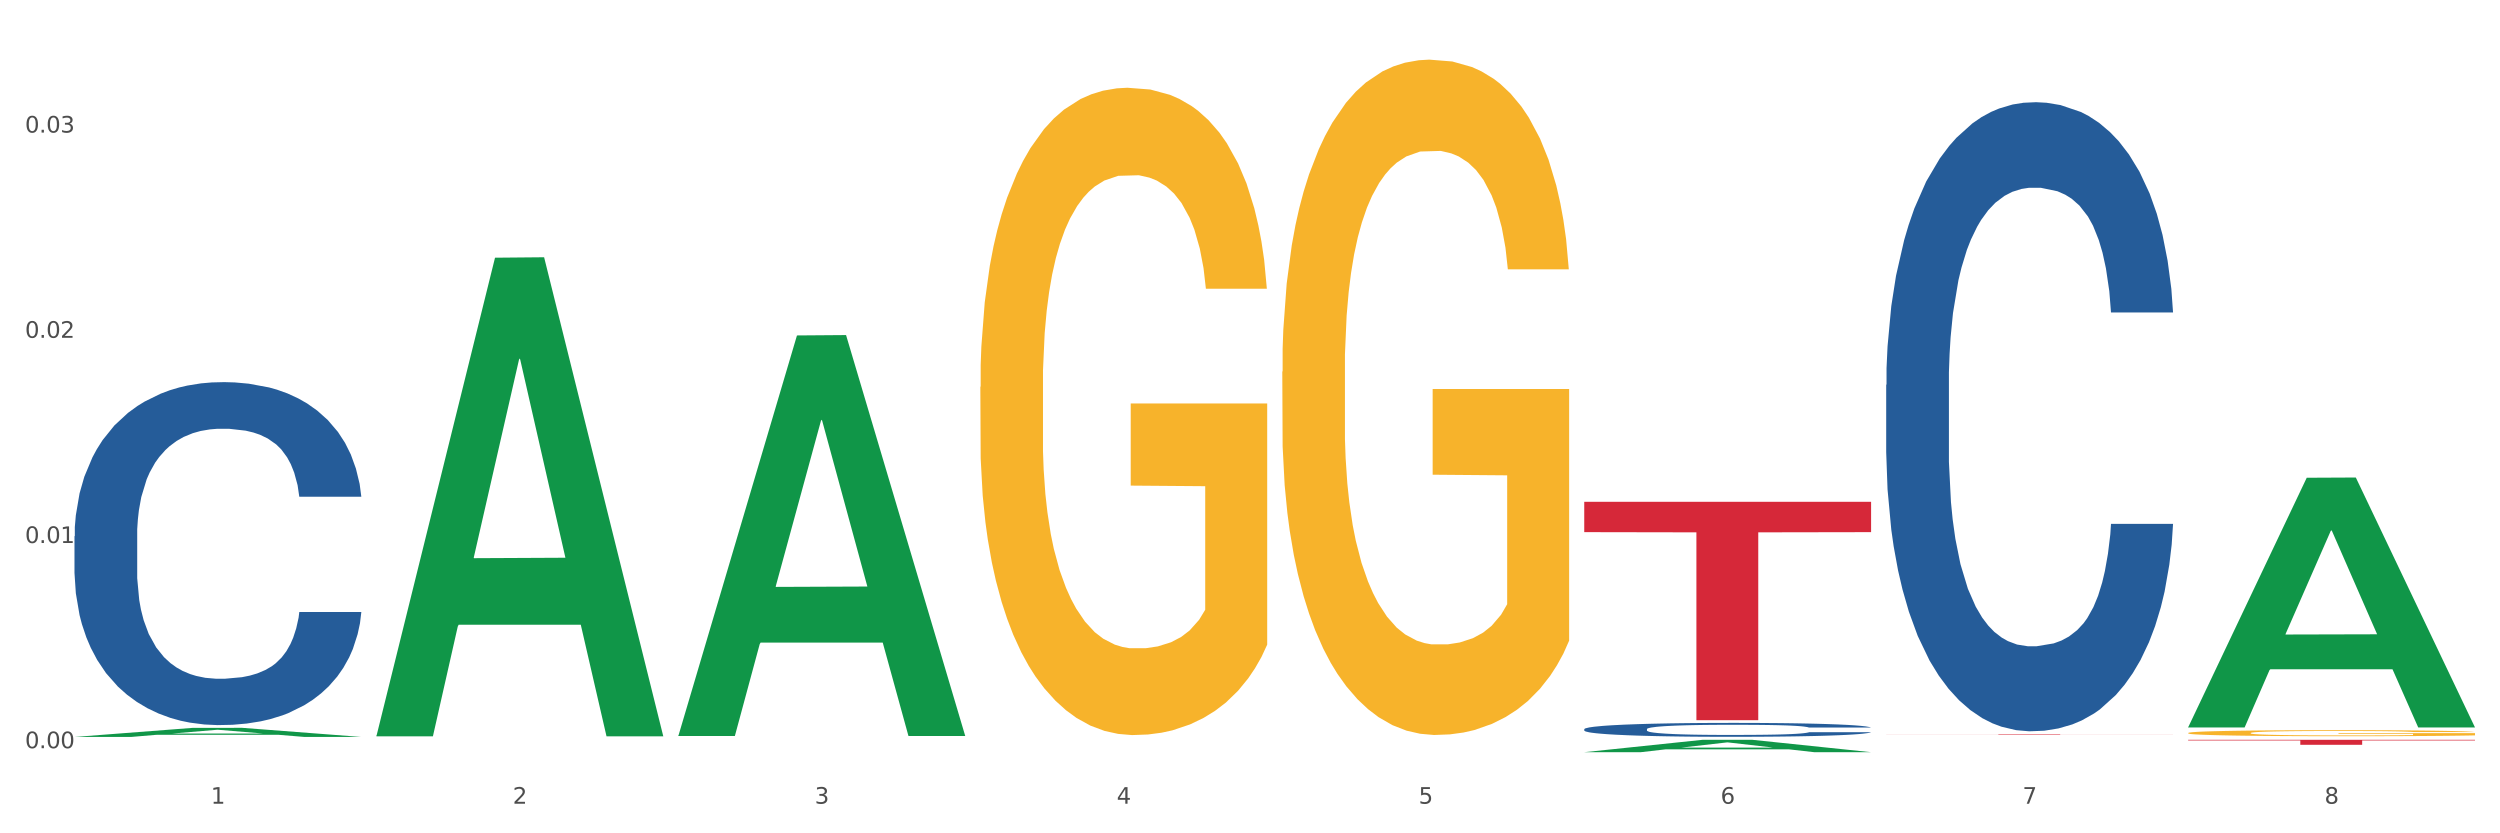<?xml version="1.0" encoding="utf-8" standalone="no"?>
<!DOCTYPE svg PUBLIC "-//W3C//DTD SVG 1.1//EN"
  "http://www.w3.org/Graphics/SVG/1.1/DTD/svg11.dtd">
<svg xmlns:xlink="http://www.w3.org/1999/xlink" width="1080pt" height="360pt" viewBox="0 0 1080 360" xmlns="http://www.w3.org/2000/svg" version="1.1">
 <rect x="0" y="0" width="1080" height="360" fill="#333333" stroke="none"/>
 <defs>
  <style type="text/css">*{stroke-linejoin: round; stroke-linecap: butt}</style>
 </defs>
 <g id="figure_1">
  <g id="patch_1">
   <path d="M 0 360 
L 1080 360 
L 1080 0 
L 0 0 
z
" style="fill: #ffffff; stroke: #ffffff; stroke-linejoin: miter"/>
  </g>
  <g id="axes_1">
   <g id="matplotlib.axis_1">
    <g id="xtick_1">
     <g id="text_1">
      <!-- 1 -->
      <g style="fill: #4d4d4d" transform="translate(91.082 347.204) scale(0.096 -0.096)">
       <defs>
        <path id="DejaVuSans-31" d="M 794 531 
L 1825 531 
L 1825 4091 
L 703 3866 
L 703 4441 
L 1819 4666 
L 2450 4666 
L 2450 531 
L 3481 531 
L 3481 0 
L 794 0 
L 794 531 
z
" transform="scale(0.016)"/>
       </defs>
       <use xlink:href="#DejaVuSans-31"/>
      </g>
     </g>
    </g>
    <g id="xtick_2">
     <g id="text_2">
      <!-- 2 -->
      <g style="fill: #4d4d4d" transform="translate(221.525 347.204) scale(0.096 -0.096)">
       <defs>
        <path id="DejaVuSans-32" d="M 1228 531 
L 3431 531 
L 3431 0 
L 469 0 
L 469 531 
Q 828 903 1448 1529 
Q 2069 2156 2228 2338 
Q 2531 2678 2651 2914 
Q 2772 3150 2772 3378 
Q 2772 3750 2511 3984 
Q 2250 4219 1831 4219 
Q 1534 4219 1204 4116 
Q 875 4013 500 3803 
L 500 4441 
Q 881 4594 1212 4672 
Q 1544 4750 1819 4750 
Q 2544 4750 2975 4387 
Q 3406 4025 3406 3419 
Q 3406 3131 3298 2873 
Q 3191 2616 2906 2266 
Q 2828 2175 2409 1742 
Q 1991 1309 1228 531 
z
" transform="scale(0.016)"/>
       </defs>
       <use xlink:href="#DejaVuSans-32"/>
      </g>
     </g>
    </g>
    <g id="xtick_3">
     <g id="text_3">
      <!-- 3 -->
      <g style="fill: #4d4d4d" transform="translate(351.968 347.204) scale(0.096 -0.096)">
       <defs>
        <path id="DejaVuSans-33" d="M 2597 2516 
Q 3050 2419 3304 2112 
Q 3559 1806 3559 1356 
Q 3559 666 3084 287 
Q 2609 -91 1734 -91 
Q 1441 -91 1130 -33 
Q 819 25 488 141 
L 488 750 
Q 750 597 1062 519 
Q 1375 441 1716 441 
Q 2309 441 2620 675 
Q 2931 909 2931 1356 
Q 2931 1769 2642 2001 
Q 2353 2234 1838 2234 
L 1294 2234 
L 1294 2753 
L 1863 2753 
Q 2328 2753 2575 2939 
Q 2822 3125 2822 3475 
Q 2822 3834 2567 4026 
Q 2313 4219 1838 4219 
Q 1578 4219 1281 4162 
Q 984 4106 628 3988 
L 628 4550 
Q 988 4650 1302 4700 
Q 1616 4750 1894 4750 
Q 2613 4750 3031 4423 
Q 3450 4097 3450 3541 
Q 3450 3153 3228 2886 
Q 3006 2619 2597 2516 
z
" transform="scale(0.016)"/>
       </defs>
       <use xlink:href="#DejaVuSans-33"/>
      </g>
     </g>
    </g>
    <g id="xtick_4">
     <g id="text_4">
      <!-- 4 -->
      <g style="fill: #4d4d4d" transform="translate(482.412 347.204) scale(0.096 -0.096)">
       <defs>
        <path id="DejaVuSans-34" d="M 2419 4116 
L 825 1625 
L 2419 1625 
L 2419 4116 
z
M 2253 4666 
L 3047 4666 
L 3047 1625 
L 3713 1625 
L 3713 1100 
L 3047 1100 
L 3047 0 
L 2419 0 
L 2419 1100 
L 313 1100 
L 313 1709 
L 2253 4666 
z
" transform="scale(0.016)"/>
       </defs>
       <use xlink:href="#DejaVuSans-34"/>
      </g>
     </g>
    </g>
    <g id="xtick_5">
     <g id="text_5">
      <!-- 5 -->
      <g style="fill: #4d4d4d" transform="translate(612.855 347.204) scale(0.096 -0.096)">
       <defs>
        <path id="DejaVuSans-35" d="M 691 4666 
L 3169 4666 
L 3169 4134 
L 1269 4134 
L 1269 2991 
Q 1406 3038 1543 3061 
Q 1681 3084 1819 3084 
Q 2600 3084 3056 2656 
Q 3513 2228 3513 1497 
Q 3513 744 3044 326 
Q 2575 -91 1722 -91 
Q 1428 -91 1123 -41 
Q 819 9 494 109 
L 494 744 
Q 775 591 1075 516 
Q 1375 441 1709 441 
Q 2250 441 2565 725 
Q 2881 1009 2881 1497 
Q 2881 1984 2565 2268 
Q 2250 2553 1709 2553 
Q 1456 2553 1204 2497 
Q 953 2441 691 2322 
L 691 4666 
z
" transform="scale(0.016)"/>
       </defs>
       <use xlink:href="#DejaVuSans-35"/>
      </g>
     </g>
    </g>
    <g id="xtick_6">
     <g id="text_6">
      <!-- 6 -->
      <g style="fill: #4d4d4d" transform="translate(743.299 347.204) scale(0.096 -0.096)">
       <defs>
        <path id="DejaVuSans-36" d="M 2113 2584 
Q 1688 2584 1439 2293 
Q 1191 2003 1191 1497 
Q 1191 994 1439 701 
Q 1688 409 2113 409 
Q 2538 409 2786 701 
Q 3034 994 3034 1497 
Q 3034 2003 2786 2293 
Q 2538 2584 2113 2584 
z
M 3366 4563 
L 3366 3988 
Q 3128 4100 2886 4159 
Q 2644 4219 2406 4219 
Q 1781 4219 1451 3797 
Q 1122 3375 1075 2522 
Q 1259 2794 1537 2939 
Q 1816 3084 2150 3084 
Q 2853 3084 3261 2657 
Q 3669 2231 3669 1497 
Q 3669 778 3244 343 
Q 2819 -91 2113 -91 
Q 1303 -91 875 529 
Q 447 1150 447 2328 
Q 447 3434 972 4092 
Q 1497 4750 2381 4750 
Q 2619 4750 2861 4703 
Q 3103 4656 3366 4563 
z
" transform="scale(0.016)"/>
       </defs>
       <use xlink:href="#DejaVuSans-36"/>
      </g>
     </g>
    </g>
    <g id="xtick_7">
     <g id="text_7">
      <!-- 7 -->
      <g style="fill: #4d4d4d" transform="translate(873.742 347.204) scale(0.096 -0.096)">
       <defs>
        <path id="DejaVuSans-37" d="M 525 4666 
L 3525 4666 
L 3525 4397 
L 1831 0 
L 1172 0 
L 2766 4134 
L 525 4134 
L 525 4666 
z
" transform="scale(0.016)"/>
       </defs>
       <use xlink:href="#DejaVuSans-37"/>
      </g>
     </g>
    </g>
    <g id="xtick_8">
     <g id="text_8">
      <!-- 8 -->
      <g style="fill: #4d4d4d" transform="translate(1004.185 347.204) scale(0.096 -0.096)">
       <defs>
        <path id="DejaVuSans-38" d="M 2034 2216 
Q 1584 2216 1326 1975 
Q 1069 1734 1069 1313 
Q 1069 891 1326 650 
Q 1584 409 2034 409 
Q 2484 409 2743 651 
Q 3003 894 3003 1313 
Q 3003 1734 2745 1975 
Q 2488 2216 2034 2216 
z
M 1403 2484 
Q 997 2584 770 2862 
Q 544 3141 544 3541 
Q 544 4100 942 4425 
Q 1341 4750 2034 4750 
Q 2731 4750 3128 4425 
Q 3525 4100 3525 3541 
Q 3525 3141 3298 2862 
Q 3072 2584 2669 2484 
Q 3125 2378 3379 2068 
Q 3634 1759 3634 1313 
Q 3634 634 3220 271 
Q 2806 -91 2034 -91 
Q 1263 -91 848 271 
Q 434 634 434 1313 
Q 434 1759 690 2068 
Q 947 2378 1403 2484 
z
M 1172 3481 
Q 1172 3119 1398 2916 
Q 1625 2713 2034 2713 
Q 2441 2713 2670 2916 
Q 2900 3119 2900 3481 
Q 2900 3844 2670 4047 
Q 2441 4250 2034 4250 
Q 1625 4250 1398 4047 
Q 1172 3844 1172 3481 
z
" transform="scale(0.016)"/>
       </defs>
       <use xlink:href="#DejaVuSans-38"/>
      </g>
     </g>
    </g>
    <g id="xtick_9"/>
    <g id="xtick_10"/>
    <g id="xtick_11"/>
    <g id="xtick_12"/>
    <g id="xtick_13"/>
    <g id="xtick_14"/>
    <g id="xtick_15"/>
   </g>
   <g id="matplotlib.axis_2">
    <g id="ytick_1">
     <g id="text_9">
      <!-- 0.00 -->
      <g style="fill: #4d4d4d" transform="translate(10.8 323.227) scale(0.096 -0.096)">
       <defs>
        <path id="DejaVuSans-30" d="M 2034 4250 
Q 1547 4250 1301 3770 
Q 1056 3291 1056 2328 
Q 1056 1369 1301 889 
Q 1547 409 2034 409 
Q 2525 409 2770 889 
Q 3016 1369 3016 2328 
Q 3016 3291 2770 3770 
Q 2525 4250 2034 4250 
z
M 2034 4750 
Q 2819 4750 3233 4129 
Q 3647 3509 3647 2328 
Q 3647 1150 3233 529 
Q 2819 -91 2034 -91 
Q 1250 -91 836 529 
Q 422 1150 422 2328 
Q 422 3509 836 4129 
Q 1250 4750 2034 4750 
z
" transform="scale(0.016)"/>
        <path id="DejaVuSans-2e" d="M 684 794 
L 1344 794 
L 1344 0 
L 684 0 
L 684 794 
z
" transform="scale(0.016)"/>
       </defs>
       <use xlink:href="#DejaVuSans-30"/>
       <use xlink:href="#DejaVuSans-2e" transform="translate(63.623 0)"/>
       <use xlink:href="#DejaVuSans-30" transform="translate(95.41 0)"/>
       <use xlink:href="#DejaVuSans-30" transform="translate(159.033 0)"/>
      </g>
     </g>
    </g>
    <g id="ytick_2">
     <g id="text_10">
      <!-- 0.01 -->
      <g style="fill: #4d4d4d" transform="translate(10.8 234.577) scale(0.096 -0.096)">
       <use xlink:href="#DejaVuSans-30"/>
       <use xlink:href="#DejaVuSans-2e" transform="translate(63.623 0)"/>
       <use xlink:href="#DejaVuSans-30" transform="translate(95.41 0)"/>
       <use xlink:href="#DejaVuSans-31" transform="translate(159.033 0)"/>
      </g>
     </g>
    </g>
    <g id="ytick_3">
     <g id="text_11">
      <!-- 0.02 -->
      <g style="fill: #4d4d4d" transform="translate(10.8 145.927) scale(0.096 -0.096)">
       <use xlink:href="#DejaVuSans-30"/>
       <use xlink:href="#DejaVuSans-2e" transform="translate(63.623 0)"/>
       <use xlink:href="#DejaVuSans-30" transform="translate(95.41 0)"/>
       <use xlink:href="#DejaVuSans-32" transform="translate(159.033 0)"/>
      </g>
     </g>
    </g>
    <g id="ytick_4">
     <g id="text_12">
      <!-- 0.03 -->
      <g style="fill: #4d4d4d" transform="translate(10.8 57.278) scale(0.096 -0.096)">
       <use xlink:href="#DejaVuSans-30"/>
       <use xlink:href="#DejaVuSans-2e" transform="translate(63.623 0)"/>
       <use xlink:href="#DejaVuSans-30" transform="translate(95.41 0)"/>
       <use xlink:href="#DejaVuSans-33" transform="translate(159.033 0)"/>
      </g>
     </g>
    </g>
    <g id="ytick_5"/>
    <g id="ytick_6"/>
    <g id="ytick_7"/>
   </g>
   <g id="PolyCollection_1">
    <path d="M 32.175 318.356 
L 32.303 318.352 
L 83.404 314.427 
L 104.611 314.424 
L 156.096 318.363 
L 131.567 318.363 
L 120.453 317.446 
L 67.691 317.446 
L 67.307 317.461 
L 56.576 318.363 
L 32.175 318.363 
L 32.175 318.356 
L 74.334 316.898 
L 113.81 316.895 
L 94.263 315.263 
L 94.008 315.256 
L 93.752 315.267 
L 74.206 316.895 
L 74.334 316.898 
L 32.175 318.356 
z
" clip-path="url(#pf62a7c2c57)" style="fill: #109648"/>
    <path d="M 423.505 167.133 
L 423.651 166.878 
L 423.651 157.684 
L 423.944 149.767 
L 425.407 130.613 
L 427.602 114.779 
L 429.211 106.351 
L 430.82 99.456 
L 432.722 92.56 
L 435.063 85.409 
L 439.306 74.938 
L 441.94 69.575 
L 445.158 63.957 
L 451.011 55.784 
L 455.254 51.187 
L 459.643 47.357 
L 466.812 42.76 
L 471.494 40.717 
L 476.468 39.184 
L 482.467 38.163 
L 487.002 37.907 
L 496.951 38.673 
L 505.437 40.972 
L 509.533 42.76 
L 514.8 45.824 
L 517.58 47.867 
L 522.115 51.954 
L 526.797 57.317 
L 530.016 61.914 
L 534.844 70.597 
L 538.502 79.28 
L 541.867 90.006 
L 543.622 97.412 
L 544.939 104.308 
L 546.11 112.225 
L 547.28 124.739 
L 520.945 124.739 
L 519.921 115.8 
L 518.312 107.373 
L 515.971 99.2 
L 513.922 94.092 
L 510.411 87.708 
L 507.192 83.622 
L 503.827 80.557 
L 499.731 78.003 
L 496.512 76.726 
L 491.976 75.705 
L 483.052 75.96 
L 477.053 78.003 
L 472.957 80.557 
L 470.323 82.855 
L 467.982 85.409 
L 465.349 88.985 
L 462.276 94.348 
L 460.082 99.2 
L 457.887 105.329 
L 456.131 111.459 
L 454.522 118.61 
L 453.205 126.271 
L 452.181 134.188 
L 451.303 143.893 
L 450.572 159.982 
L 450.572 194.97 
L 450.864 202.887 
L 451.596 213.358 
L 452.474 221.275 
L 453.937 230.724 
L 455.254 237.109 
L 457.741 246.303 
L 460.521 253.964 
L 462.715 258.817 
L 464.91 262.903 
L 468.714 268.522 
L 472.957 273.118 
L 476.614 275.928 
L 481.589 278.482 
L 484.954 279.503 
L 487.88 280.014 
L 495.049 280.014 
L 500.17 279.248 
L 505.875 277.46 
L 510.265 275.162 
L 513.922 272.352 
L 518.019 267.755 
L 520.652 263.414 
L 520.652 210.038 
L 488.465 209.783 
L 488.465 174.284 
L 547.426 174.284 
L 547.426 278.482 
L 544.939 283.845 
L 542.159 288.697 
L 539.233 293.039 
L 534.844 298.402 
L 529.577 303.509 
L 524.895 307.085 
L 519.921 310.15 
L 514.069 312.959 
L 506.461 315.513 
L 501.779 316.534 
L 495.927 317.3 
L 489.05 317.556 
L 483.052 317.045 
L 477.2 315.768 
L 471.055 313.47 
L 465.056 310.15 
L 460.521 306.83 
L 455.985 302.743 
L 451.157 297.38 
L 447.353 292.272 
L 444.427 287.676 
L 441.208 281.802 
L 437.697 274.14 
L 435.063 267.245 
L 432.722 260.094 
L 430.235 250.9 
L 428.48 242.983 
L 426.724 233.023 
L 425.7 225.617 
L 424.529 214.124 
L 423.651 198.035 
L 423.505 167.133 
z
" clip-path="url(#pf62a7c2c57)" style="fill: #f7b32b"/>
    <path d="M 32.175 231.651 
L 32.321 231.516 
L 32.321 227.727 
L 32.761 222.585 
L 34.372 213.113 
L 36.423 205.941 
L 39.938 197.551 
L 41.843 194.033 
L 44.333 190.109 
L 49.46 183.749 
L 55.319 178.336 
L 59.42 175.359 
L 62.496 173.465 
L 69.381 170.082 
L 73.336 168.593 
L 77.437 167.375 
L 80.953 166.563 
L 86.812 165.616 
L 91.499 165.21 
L 96.919 165.075 
L 101.46 165.21 
L 107.465 165.751 
L 116.254 167.375 
L 119.623 168.323 
L 124.164 169.946 
L 128.851 172.111 
L 132.66 174.277 
L 137.054 177.389 
L 141.595 181.448 
L 145.989 186.59 
L 149.065 191.327 
L 151.555 196.333 
L 153.753 202.423 
L 155.364 209.053 
L 156.096 214.601 
L 129.291 214.601 
L 128.558 209.595 
L 127.093 204.182 
L 125.629 200.528 
L 124.017 197.551 
L 121.527 194.168 
L 119.33 192.003 
L 115.668 189.432 
L 112.299 187.808 
L 109.516 186.861 
L 106.147 186.049 
L 98.969 185.237 
L 93.843 185.237 
L 90.62 185.508 
L 86.665 186.185 
L 83.296 187.132 
L 79.341 188.756 
L 76.265 190.515 
L 73.189 192.815 
L 71.431 194.439 
L 68.795 197.416 
L 67.037 199.852 
L 64.693 204.047 
L 63.375 207.024 
L 61.031 214.737 
L 60.006 220.42 
L 59.567 224.344 
L 59.274 228.674 
L 59.274 249.784 
L 60.152 259.256 
L 60.885 263.316 
L 62.057 267.917 
L 64.254 273.871 
L 67.476 279.689 
L 70.845 283.884 
L 73.629 286.455 
L 76.265 288.35 
L 78.902 289.838 
L 82.124 291.191 
L 84.761 292.003 
L 88.716 292.815 
L 93.403 293.221 
L 97.065 293.221 
L 104.536 292.545 
L 107.905 291.868 
L 111.127 290.921 
L 114.643 289.432 
L 117.426 287.808 
L 119.037 286.591 
L 121.674 284.02 
L 123.724 281.313 
L 125.482 278.201 
L 126.654 275.495 
L 127.972 271.435 
L 128.998 266.834 
L 129.291 264.398 
L 156.096 264.398 
L 155.51 269.27 
L 154.485 274.006 
L 152.434 280.366 
L 150.823 284.02 
L 148.333 288.485 
L 145.696 292.274 
L 142.034 296.469 
L 138.665 299.581 
L 135.15 302.287 
L 131.341 304.723 
L 124.457 308.106 
L 121.967 309.053 
L 116.693 310.677 
L 112.592 311.624 
L 106.586 312.572 
L 100.434 313.113 
L 93.989 313.248 
L 88.276 312.978 
L 81.978 312.166 
L 78.023 311.354 
L 73.629 310.136 
L 68.502 308.241 
L 63.668 305.941 
L 59.127 303.235 
L 54.879 300.122 
L 50.924 296.604 
L 45.798 290.785 
L 41.989 285.102 
L 39.206 279.825 
L 37.302 275.359 
L 35.398 269.676 
L 34.372 265.752 
L 32.761 256.279 
L 32.175 247.484 
L 32.175 231.651 
z
" clip-path="url(#pf62a7c2c57)" style="fill: #255c99"/>
    <path d="M 684.392 216.773 
L 808.313 216.773 
L 808.313 229.883 
L 759.567 229.972 
L 759.567 311.115 
L 732.845 311.115 
L 732.845 229.972 
L 684.392 229.883 
L 684.392 216.862 
L 684.392 216.773 
z
" clip-path="url(#pf62a7c2c57)" style="fill: #d62839"/>
    <path d="M 945.279 316.643 
L 945.425 316.64 
L 945.425 316.554 
L 945.718 316.48 
L 947.181 316.301 
L 949.375 316.153 
L 950.985 316.074 
L 952.594 316.01 
L 954.496 315.945 
L 956.837 315.879 
L 961.08 315.781 
L 963.713 315.731 
L 966.932 315.678 
L 972.784 315.602 
L 977.027 315.559 
L 981.416 315.523 
L 988.585 315.48 
L 993.267 315.461 
L 998.242 315.446 
L 1004.24 315.437 
L 1008.776 315.435 
L 1018.724 315.442 
L 1027.21 315.463 
L 1031.307 315.48 
L 1036.574 315.509 
L 1039.354 315.528 
L 1043.889 315.566 
L 1048.571 315.616 
L 1051.79 315.659 
L 1056.618 315.74 
L 1060.275 315.821 
L 1063.64 315.922 
L 1065.396 315.991 
L 1066.713 316.055 
L 1067.883 316.129 
L 1069.054 316.246 
L 1042.719 316.246 
L 1041.694 316.163 
L 1040.085 316.084 
L 1037.744 316.007 
L 1035.696 315.96 
L 1032.185 315.9 
L 1028.966 315.862 
L 1025.601 315.833 
L 1021.504 315.809 
L 1018.285 315.797 
L 1013.75 315.788 
L 1004.825 315.79 
L 998.827 315.809 
L 994.73 315.833 
L 992.097 315.855 
L 989.756 315.879 
L 987.122 315.912 
L 984.05 315.962 
L 981.855 316.007 
L 979.661 316.065 
L 977.905 316.122 
L 976.296 316.189 
L 974.979 316.261 
L 973.955 316.335 
L 973.077 316.425 
L 972.345 316.576 
L 972.345 316.903 
L 972.638 316.977 
L 973.37 317.075 
L 974.247 317.149 
L 975.71 317.237 
L 977.027 317.297 
L 979.514 317.383 
L 982.294 317.454 
L 984.489 317.5 
L 986.683 317.538 
L 990.487 317.59 
L 994.73 317.633 
L 998.388 317.66 
L 1003.362 317.683 
L 1006.727 317.693 
L 1009.653 317.698 
L 1016.822 317.698 
L 1021.943 317.691 
L 1027.649 317.674 
L 1032.038 317.652 
L 1035.696 317.626 
L 1039.792 317.583 
L 1042.426 317.543 
L 1042.426 317.044 
L 1010.239 317.041 
L 1010.239 316.709 
L 1069.2 316.709 
L 1069.2 317.683 
L 1066.713 317.734 
L 1063.933 317.779 
L 1061.007 317.819 
L 1056.618 317.87 
L 1051.351 317.917 
L 1046.669 317.951 
L 1041.694 317.979 
L 1035.842 318.006 
L 1028.234 318.03 
L 1023.553 318.039 
L 1017.7 318.046 
L 1010.824 318.049 
L 1004.825 318.044 
L 998.973 318.032 
L 992.828 318.01 
L 986.83 317.979 
L 982.294 317.948 
L 977.759 317.91 
L 972.931 317.86 
L 969.127 317.812 
L 966.201 317.769 
L 962.982 317.714 
L 959.47 317.643 
L 956.837 317.578 
L 954.496 317.512 
L 952.009 317.426 
L 950.253 317.352 
L 948.498 317.258 
L 947.473 317.189 
L 946.303 317.082 
L 945.425 316.931 
L 945.279 316.643 
z
" clip-path="url(#pf62a7c2c57)" style="fill: #f7b32b"/>
    <path d="M 553.949 160.581 
L 554.095 160.314 
L 554.095 150.722 
L 554.388 142.462 
L 555.851 122.479 
L 558.045 105.959 
L 559.655 97.167 
L 561.264 89.973 
L 563.166 82.779 
L 565.507 75.318 
L 569.75 64.394 
L 572.383 58.799 
L 575.602 52.937 
L 581.454 44.411 
L 585.697 39.615 
L 590.086 35.618 
L 597.255 30.822 
L 601.937 28.69 
L 606.911 27.092 
L 612.91 26.026 
L 617.445 25.759 
L 627.394 26.559 
L 635.88 28.957 
L 639.977 30.822 
L 645.244 34.019 
L 648.023 36.151 
L 652.559 40.414 
L 657.241 46.009 
L 660.459 50.805 
L 665.287 59.864 
L 668.945 68.924 
L 672.31 80.114 
L 674.066 87.841 
L 675.383 95.035 
L 676.553 103.295 
L 677.724 116.351 
L 651.388 116.351 
L 650.364 107.025 
L 648.755 98.233 
L 646.414 89.706 
L 644.366 84.377 
L 640.854 77.716 
L 637.636 73.453 
L 634.271 70.256 
L 630.174 67.591 
L 626.955 66.259 
L 622.42 65.193 
L 613.495 65.46 
L 607.497 67.591 
L 603.4 70.256 
L 600.767 72.654 
L 598.426 75.318 
L 595.792 79.049 
L 592.72 84.644 
L 590.525 89.706 
L 588.331 96.101 
L 586.575 102.496 
L 584.965 109.956 
L 583.649 117.949 
L 582.625 126.209 
L 581.747 136.334 
L 581.015 153.12 
L 581.015 189.623 
L 581.308 197.883 
L 582.039 208.807 
L 582.917 217.067 
L 584.38 226.926 
L 585.697 233.587 
L 588.184 243.179 
L 590.964 251.172 
L 593.159 256.234 
L 595.353 260.498 
L 599.157 266.359 
L 603.4 271.155 
L 607.058 274.086 
L 612.032 276.751 
L 615.397 277.817 
L 618.323 278.349 
L 625.492 278.349 
L 630.613 277.55 
L 636.319 275.685 
L 640.708 273.287 
L 644.366 270.356 
L 648.462 265.56 
L 651.096 261.03 
L 651.096 205.343 
L 618.908 205.077 
L 618.908 168.041 
L 677.87 168.041 
L 677.87 276.751 
L 675.383 282.346 
L 672.603 287.409 
L 669.677 291.938 
L 665.287 297.533 
L 660.02 302.862 
L 655.339 306.593 
L 650.364 309.79 
L 644.512 312.721 
L 636.904 315.385 
L 632.222 316.451 
L 626.37 317.25 
L 619.494 317.517 
L 613.495 316.984 
L 607.643 315.652 
L 601.498 313.254 
L 595.5 309.79 
L 590.964 306.326 
L 586.429 302.063 
L 581.6 296.468 
L 577.796 291.139 
L 574.87 286.343 
L 571.652 280.215 
L 568.14 272.221 
L 565.507 265.027 
L 563.166 257.567 
L 560.679 247.975 
L 558.923 239.715 
L 557.167 229.324 
L 556.143 221.597 
L 554.973 209.607 
L 554.095 192.821 
L 553.949 160.581 
z
" clip-path="url(#pf62a7c2c57)" style="fill: #f7b32b"/>
    <path d="M 814.835 166.26 
L 814.982 166.012 
L 814.982 159.062 
L 815.421 149.63 
L 817.033 132.256 
L 819.083 119.102 
L 822.599 103.713 
L 824.503 97.26 
L 826.993 90.062 
L 832.12 78.397 
L 837.979 68.469 
L 842.08 63.008 
L 845.157 59.534 
L 852.041 53.329 
L 855.996 50.598 
L 860.097 48.365 
L 863.613 46.875 
L 869.472 45.138 
L 874.159 44.393 
L 879.579 44.145 
L 884.12 44.393 
L 890.126 45.386 
L 898.914 48.365 
L 902.283 50.102 
L 906.824 53.08 
L 911.512 57.052 
L 915.32 61.023 
L 919.714 66.731 
L 924.255 74.177 
L 928.65 83.609 
L 931.726 92.296 
L 934.216 101.479 
L 936.413 112.648 
L 938.024 124.81 
L 938.757 134.987 
L 911.951 134.987 
L 911.219 125.803 
L 909.754 115.875 
L 908.289 109.174 
L 906.678 103.713 
L 904.188 97.508 
L 901.99 93.537 
L 898.328 88.821 
L 894.959 85.843 
L 892.176 84.105 
L 888.807 82.616 
L 881.63 81.127 
L 876.503 81.127 
L 873.28 81.623 
L 869.326 82.864 
L 865.957 84.602 
L 862.002 87.58 
L 858.926 90.807 
L 855.849 95.026 
L 854.092 98.005 
L 851.455 103.465 
L 849.697 107.933 
L 847.354 115.627 
L 846.035 121.087 
L 843.692 135.235 
L 842.666 145.659 
L 842.227 152.857 
L 841.934 160.799 
L 841.934 199.519 
L 842.813 216.893 
L 843.545 224.339 
L 844.717 232.777 
L 846.914 243.698 
L 850.137 254.371 
L 853.506 262.065 
L 856.289 266.781 
L 858.926 270.256 
L 861.562 272.986 
L 864.785 275.468 
L 867.421 276.957 
L 871.376 278.446 
L 876.064 279.191 
L 879.726 279.191 
L 887.196 277.95 
L 890.565 276.709 
L 893.788 274.972 
L 897.303 272.241 
L 900.086 269.263 
L 901.697 267.029 
L 904.334 262.313 
L 906.385 257.349 
L 908.142 251.641 
L 909.314 246.677 
L 910.633 239.231 
L 911.658 230.792 
L 911.951 226.324 
L 938.757 226.324 
L 938.171 235.259 
L 937.145 243.946 
L 935.095 255.612 
L 933.483 262.313 
L 930.993 270.504 
L 928.357 277.454 
L 924.695 285.148 
L 921.326 290.856 
L 917.81 295.82 
L 914.002 300.288 
L 907.117 306.493 
L 904.627 308.23 
L 899.354 311.209 
L 895.252 312.946 
L 889.247 314.684 
L 883.095 315.676 
L 876.65 315.925 
L 870.937 315.428 
L 864.638 313.939 
L 860.683 312.45 
L 856.289 310.216 
L 851.162 306.741 
L 846.328 302.522 
L 841.788 297.558 
L 837.54 291.849 
L 833.585 285.396 
L 828.458 274.723 
L 824.649 264.299 
L 821.866 254.619 
L 819.962 246.428 
L 818.058 236.004 
L 817.033 228.806 
L 815.421 211.432 
L 814.835 195.299 
L 814.835 166.26 
z
" clip-path="url(#pf62a7c2c57)" style="fill: #255c99"/>
    <path d="M 945.279 319.58 
L 1069.2 319.58 
L 1069.2 319.884 
L 1020.454 319.886 
L 1020.454 321.766 
L 993.731 321.766 
L 993.731 319.886 
L 945.279 319.884 
L 945.279 319.582 
L 945.279 319.58 
z
" clip-path="url(#pf62a7c2c57)" style="fill: #d62839"/>
    <path d="M 814.835 317.1 
L 938.757 317.1 
L 938.757 317.13 
L 890.01 317.13 
L 890.01 317.314 
L 863.288 317.314 
L 863.288 317.13 
L 814.835 317.13 
L 814.835 317.1 
L 814.835 317.1 
z
" clip-path="url(#pf62a7c2c57)" style="fill: #d62839"/>
    <path d="M 945.279 314.056 
L 945.407 313.955 
L 996.508 206.388 
L 1017.715 206.287 
L 1069.2 314.259 
L 1044.671 314.259 
L 1033.557 289.116 
L 980.794 289.116 
L 980.411 289.522 
L 969.68 314.259 
L 945.279 314.259 
L 945.279 314.056 
L 987.438 274.112 
L 1026.913 274.01 
L 1007.367 229.301 
L 1007.112 229.098 
L 1006.856 229.402 
L 987.31 274.01 
L 987.438 274.112 
L 945.279 314.056 
z
" clip-path="url(#pf62a7c2c57)" style="fill: #109648"/>
    <path d="M 684.392 324.939 
L 684.52 324.934 
L 735.621 319.585 
L 756.828 319.58 
L 808.313 324.95 
L 783.784 324.95 
L 772.67 323.699 
L 719.908 323.699 
L 719.524 323.719 
L 708.793 324.95 
L 684.392 324.95 
L 684.392 324.939 
L 726.551 322.953 
L 766.027 322.948 
L 746.48 320.724 
L 746.225 320.714 
L 745.969 320.73 
L 726.423 322.948 
L 726.551 322.953 
L 684.392 324.939 
z
" clip-path="url(#pf62a7c2c57)" style="fill: #109648"/>
    <path d="M 293.062 317.619 
L 293.19 317.456 
L 344.291 144.911 
L 365.498 144.748 
L 416.983 317.944 
L 392.454 317.944 
L 381.34 277.613 
L 328.577 277.613 
L 328.194 278.264 
L 317.463 317.944 
L 293.062 317.944 
L 293.062 317.619 
L 335.221 253.544 
L 374.696 253.382 
L 355.15 181.664 
L 354.895 181.339 
L 354.639 181.827 
L 335.093 253.382 
L 335.221 253.544 
L 293.062 317.619 
z
" clip-path="url(#pf62a7c2c57)" style="fill: #109648"/>
    <path d="M 162.618 317.695 
L 162.746 317.501 
L 213.848 111.328 
L 235.055 111.134 
L 286.54 318.084 
L 262.011 318.084 
L 250.896 269.893 
L 198.134 269.893 
L 197.751 270.67 
L 187.019 318.084 
L 162.618 318.084 
L 162.618 317.695 
L 204.777 241.134 
L 244.253 240.939 
L 224.707 155.244 
L 224.451 154.856 
L 224.196 155.439 
L 204.649 240.939 
L 204.777 241.134 
L 162.618 317.695 
z
" clip-path="url(#pf62a7c2c57)" style="fill: #109648"/>
    <path d="M 684.392 314.992 
L 684.538 314.987 
L 684.538 314.833 
L 684.978 314.624 
L 686.589 314.24 
L 688.64 313.949 
L 692.155 313.608 
L 694.06 313.466 
L 696.55 313.306 
L 701.677 313.048 
L 707.536 312.828 
L 711.637 312.708 
L 714.713 312.631 
L 721.598 312.493 
L 725.553 312.433 
L 729.654 312.384 
L 733.169 312.351 
L 739.029 312.312 
L 743.716 312.296 
L 749.136 312.29 
L 753.677 312.296 
L 759.682 312.318 
L 768.471 312.384 
L 771.84 312.422 
L 776.381 312.488 
L 781.068 312.576 
L 784.877 312.664 
L 789.271 312.79 
L 793.812 312.955 
L 798.206 313.163 
L 801.282 313.356 
L 803.772 313.559 
L 805.97 313.806 
L 807.581 314.075 
L 808.313 314.3 
L 781.508 314.3 
L 780.775 314.097 
L 779.31 313.877 
L 777.846 313.729 
L 776.234 313.608 
L 773.744 313.471 
L 771.547 313.383 
L 767.885 313.279 
L 764.516 313.213 
L 761.733 313.174 
L 758.364 313.142 
L 751.186 313.109 
L 746.06 313.109 
L 742.837 313.12 
L 738.882 313.147 
L 735.513 313.185 
L 731.558 313.251 
L 728.482 313.323 
L 725.406 313.416 
L 723.648 313.482 
L 721.012 313.603 
L 719.254 313.702 
L 716.91 313.872 
L 715.592 313.993 
L 713.248 314.306 
L 712.223 314.536 
L 711.784 314.696 
L 711.491 314.871 
L 711.491 315.728 
L 712.369 316.113 
L 713.102 316.277 
L 714.274 316.464 
L 716.471 316.706 
L 719.693 316.942 
L 723.062 317.112 
L 725.846 317.216 
L 728.482 317.293 
L 731.119 317.354 
L 734.341 317.409 
L 736.978 317.442 
L 740.933 317.475 
L 745.62 317.491 
L 749.282 317.491 
L 756.753 317.464 
L 760.122 317.436 
L 763.344 317.398 
L 766.86 317.337 
L 769.643 317.271 
L 771.254 317.222 
L 773.891 317.118 
L 775.941 317.008 
L 777.699 316.881 
L 778.871 316.772 
L 780.189 316.607 
L 781.215 316.42 
L 781.508 316.321 
L 808.313 316.321 
L 807.727 316.519 
L 806.702 316.711 
L 804.651 316.969 
L 803.04 317.118 
L 800.55 317.299 
L 797.913 317.453 
L 794.251 317.623 
L 790.882 317.749 
L 787.367 317.859 
L 783.558 317.958 
L 776.674 318.095 
L 774.184 318.134 
L 768.91 318.199 
L 764.809 318.238 
L 758.803 318.276 
L 752.651 318.298 
L 746.206 318.304 
L 740.493 318.293 
L 734.195 318.26 
L 730.24 318.227 
L 725.846 318.177 
L 720.719 318.101 
L 715.885 318.007 
L 711.344 317.897 
L 707.096 317.771 
L 703.141 317.628 
L 698.015 317.392 
L 694.206 317.162 
L 691.423 316.947 
L 689.519 316.766 
L 687.615 316.535 
L 686.589 316.376 
L 684.978 315.992 
L 684.392 315.635 
L 684.392 314.992 
z
" clip-path="url(#pf62a7c2c57)" style="fill: #255c99"/>
   </g>
  </g>
 </g>
 <defs>
  <clipPath id="pf62a7c2c57">
   <rect x="32.175" y="10.8" width="1037.025" height="329.109"/>
  </clipPath>
 </defs>
</svg>
